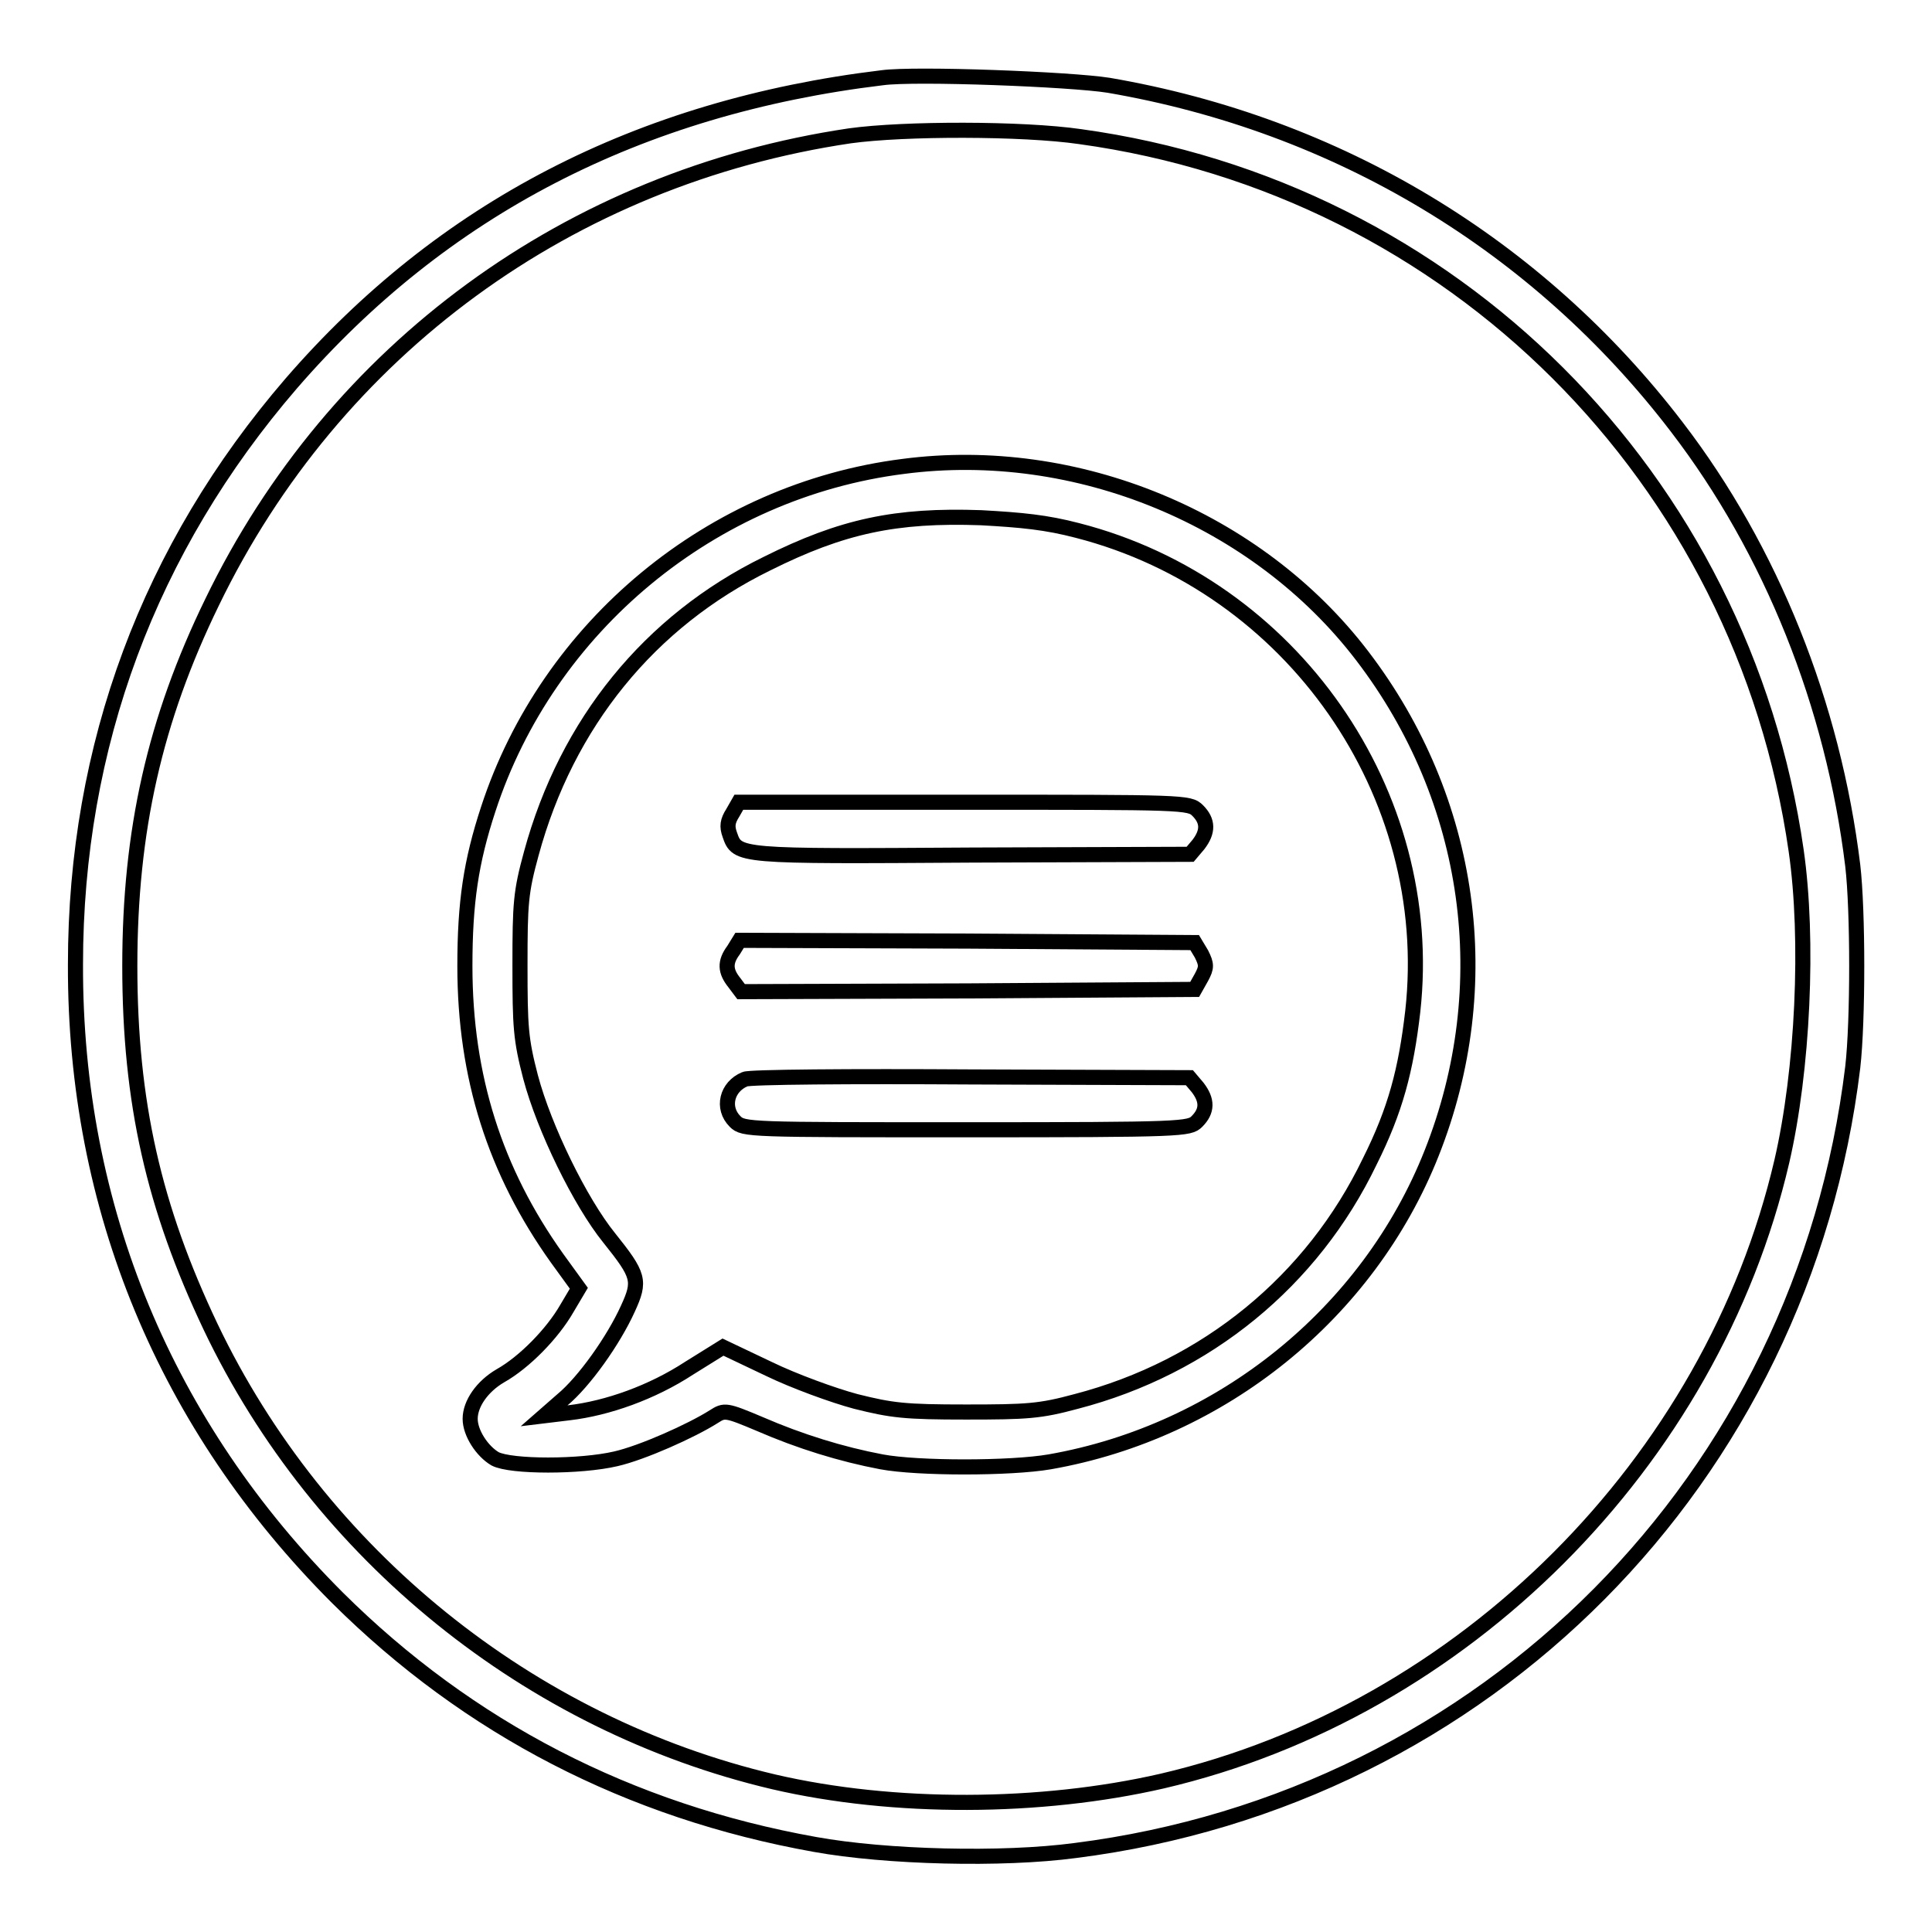 <?xml version="1.0" encoding="utf-8"?>
<!-- Svg Vector Icons : http://www.onlinewebfonts.com/icon -->
<!DOCTYPE svg PUBLIC "-//W3C//DTD SVG 1.1//EN" "http://www.w3.org/Graphics/SVG/1.1/DTD/svg11.dtd">
<svg version="1.1" xmlns="http://www.w3.org/2000/svg" xmlns:xlink="http://www.w3.org/1999/xlink" x="0px" y="0px" viewBox="0 0 256 256" enable-background="new 0 0 256 256" xml:space="preserve">
<g><g><g><path stroke-width="2" fill-opacity="0" stroke="#000000"  d="M116.9,10.3c-32.3,3.9-58.3,17.4-78.3,40.5c-18.8,21.8-28.6,48-28.6,77c-0.1,32.3,12,61.2,34.7,83.9C62.1,229,83.4,240,108,244.4c9.4,1.7,24.8,2.1,34.5,0.8c54.4-6.9,96.4-49.2,103-103.8c0.7-6.1,0.7-20.7,0-26.7c-2.6-21.3-10.8-41.8-23.3-58.1c-18.5-24.2-45-40.1-75.3-45.3C141.9,10.5,121.3,9.7,116.9,10.3z M143.1,18.1c49.4,6.8,87.8,45.2,94.9,94.6c1.7,11.8,0.9,29.1-1.9,41.2c-9.3,39.9-42.2,72.8-82.1,82.1c-16.1,3.7-35.6,3.8-51.5,0.1c-32.3-7.6-60.2-30.1-74.6-60.3C20.4,160,17.2,146.1,17.2,128c0-17.9,3.3-32.6,10.9-48.2C44.3,46.3,75.5,23.5,112.6,18C119.8,17,135.5,17,143.1,18.1z"/><path stroke-width="2" fill-opacity="0" stroke="#000000"  d="M119.7,61.8c-25.4,3.2-47.1,21.2-55,45.4c-2.3,7-3.1,12.4-3.1,20.8c0,14.7,4,27.2,12.2,38.7l2.9,4l-1.6,2.7c-1.9,3.3-5.6,7.1-8.8,8.9c-2.4,1.4-4,3.7-4,5.7c0,1.9,1.6,4.3,3.3,5.3c2.1,1.1,11.3,1.1,16,0c3.5-0.8,10-3.7,13-5.6c1.4-0.9,1.6-0.9,6.1,1c5.3,2.3,10.8,4,16.1,5c4.8,0.9,17.1,0.9,22.3,0c22.8-4,42.2-19.7,50.6-40.9c8.8-22.2,5.4-46.8-9.2-65.9C166.6,68.7,142.6,58.8,119.7,61.8z M142.8,70.3c28.4,7.3,47.6,34.8,44.4,63.7c-0.9,7.8-2.3,13.1-5.7,19.9c-7.6,15.8-21.6,27.3-38.9,31.8c-4.8,1.3-6.5,1.4-14.6,1.4s-9.8-0.2-14.6-1.4c-3-0.8-8.2-2.7-11.5-4.3l-6.1-2.9l-4.5,2.8c-4.9,3.2-10.8,5.3-15.9,5.9l-3.3,0.4l2.4-2.1c2.9-2.4,6.8-7.9,8.7-12.1c1.7-3.7,1.5-4.4-2.5-9.4c-3.8-4.7-8.6-14.5-10.4-21.3c-1.3-5-1.4-6.6-1.4-14.8c0-8.2,0.1-9.7,1.5-14.8c4.7-17.3,15.7-30.8,31.2-38.4c10-5,17.1-6.5,28.4-6.1C135.4,68.9,138.6,69.2,142.8,70.3z"/><path stroke-width="2" fill-opacity="0" stroke="#000000"  d="M97.1,107.7c-0.7,1.1-0.8,1.8-0.4,2.9c1,2.9,1,2.9,32.1,2.7l28.9-0.1l1.1-1.3c1.3-1.7,1.3-3.1-0.1-4.5c-1.1-1.1-1.8-1.1-30.9-1.1H97.9L97.1,107.7z"/><path stroke-width="2" fill-opacity="0" stroke="#000000"  d="M97.2,125.9c-1.2,1.6-1.1,2.8,0.1,4.3l0.9,1.2l30.1-0.1l30-0.2l0.9-1.6c0.7-1.3,0.7-1.7,0-3.1l-0.9-1.5l-30.1-0.2L98,124.6L97.2,125.9z"/><path stroke-width="2" fill-opacity="0" stroke="#000000"  d="M98.7,143c-2.4,1-3.1,3.8-1.3,5.6c1.1,1.1,1.8,1.1,30.6,1.1c28.8,0,29.6-0.1,30.6-1.1c1.4-1.4,1.4-2.8,0.1-4.5l-1.1-1.3l-28.9-0.1C112.8,142.6,99.3,142.7,98.7,143z"/></g></g></g>
</svg>